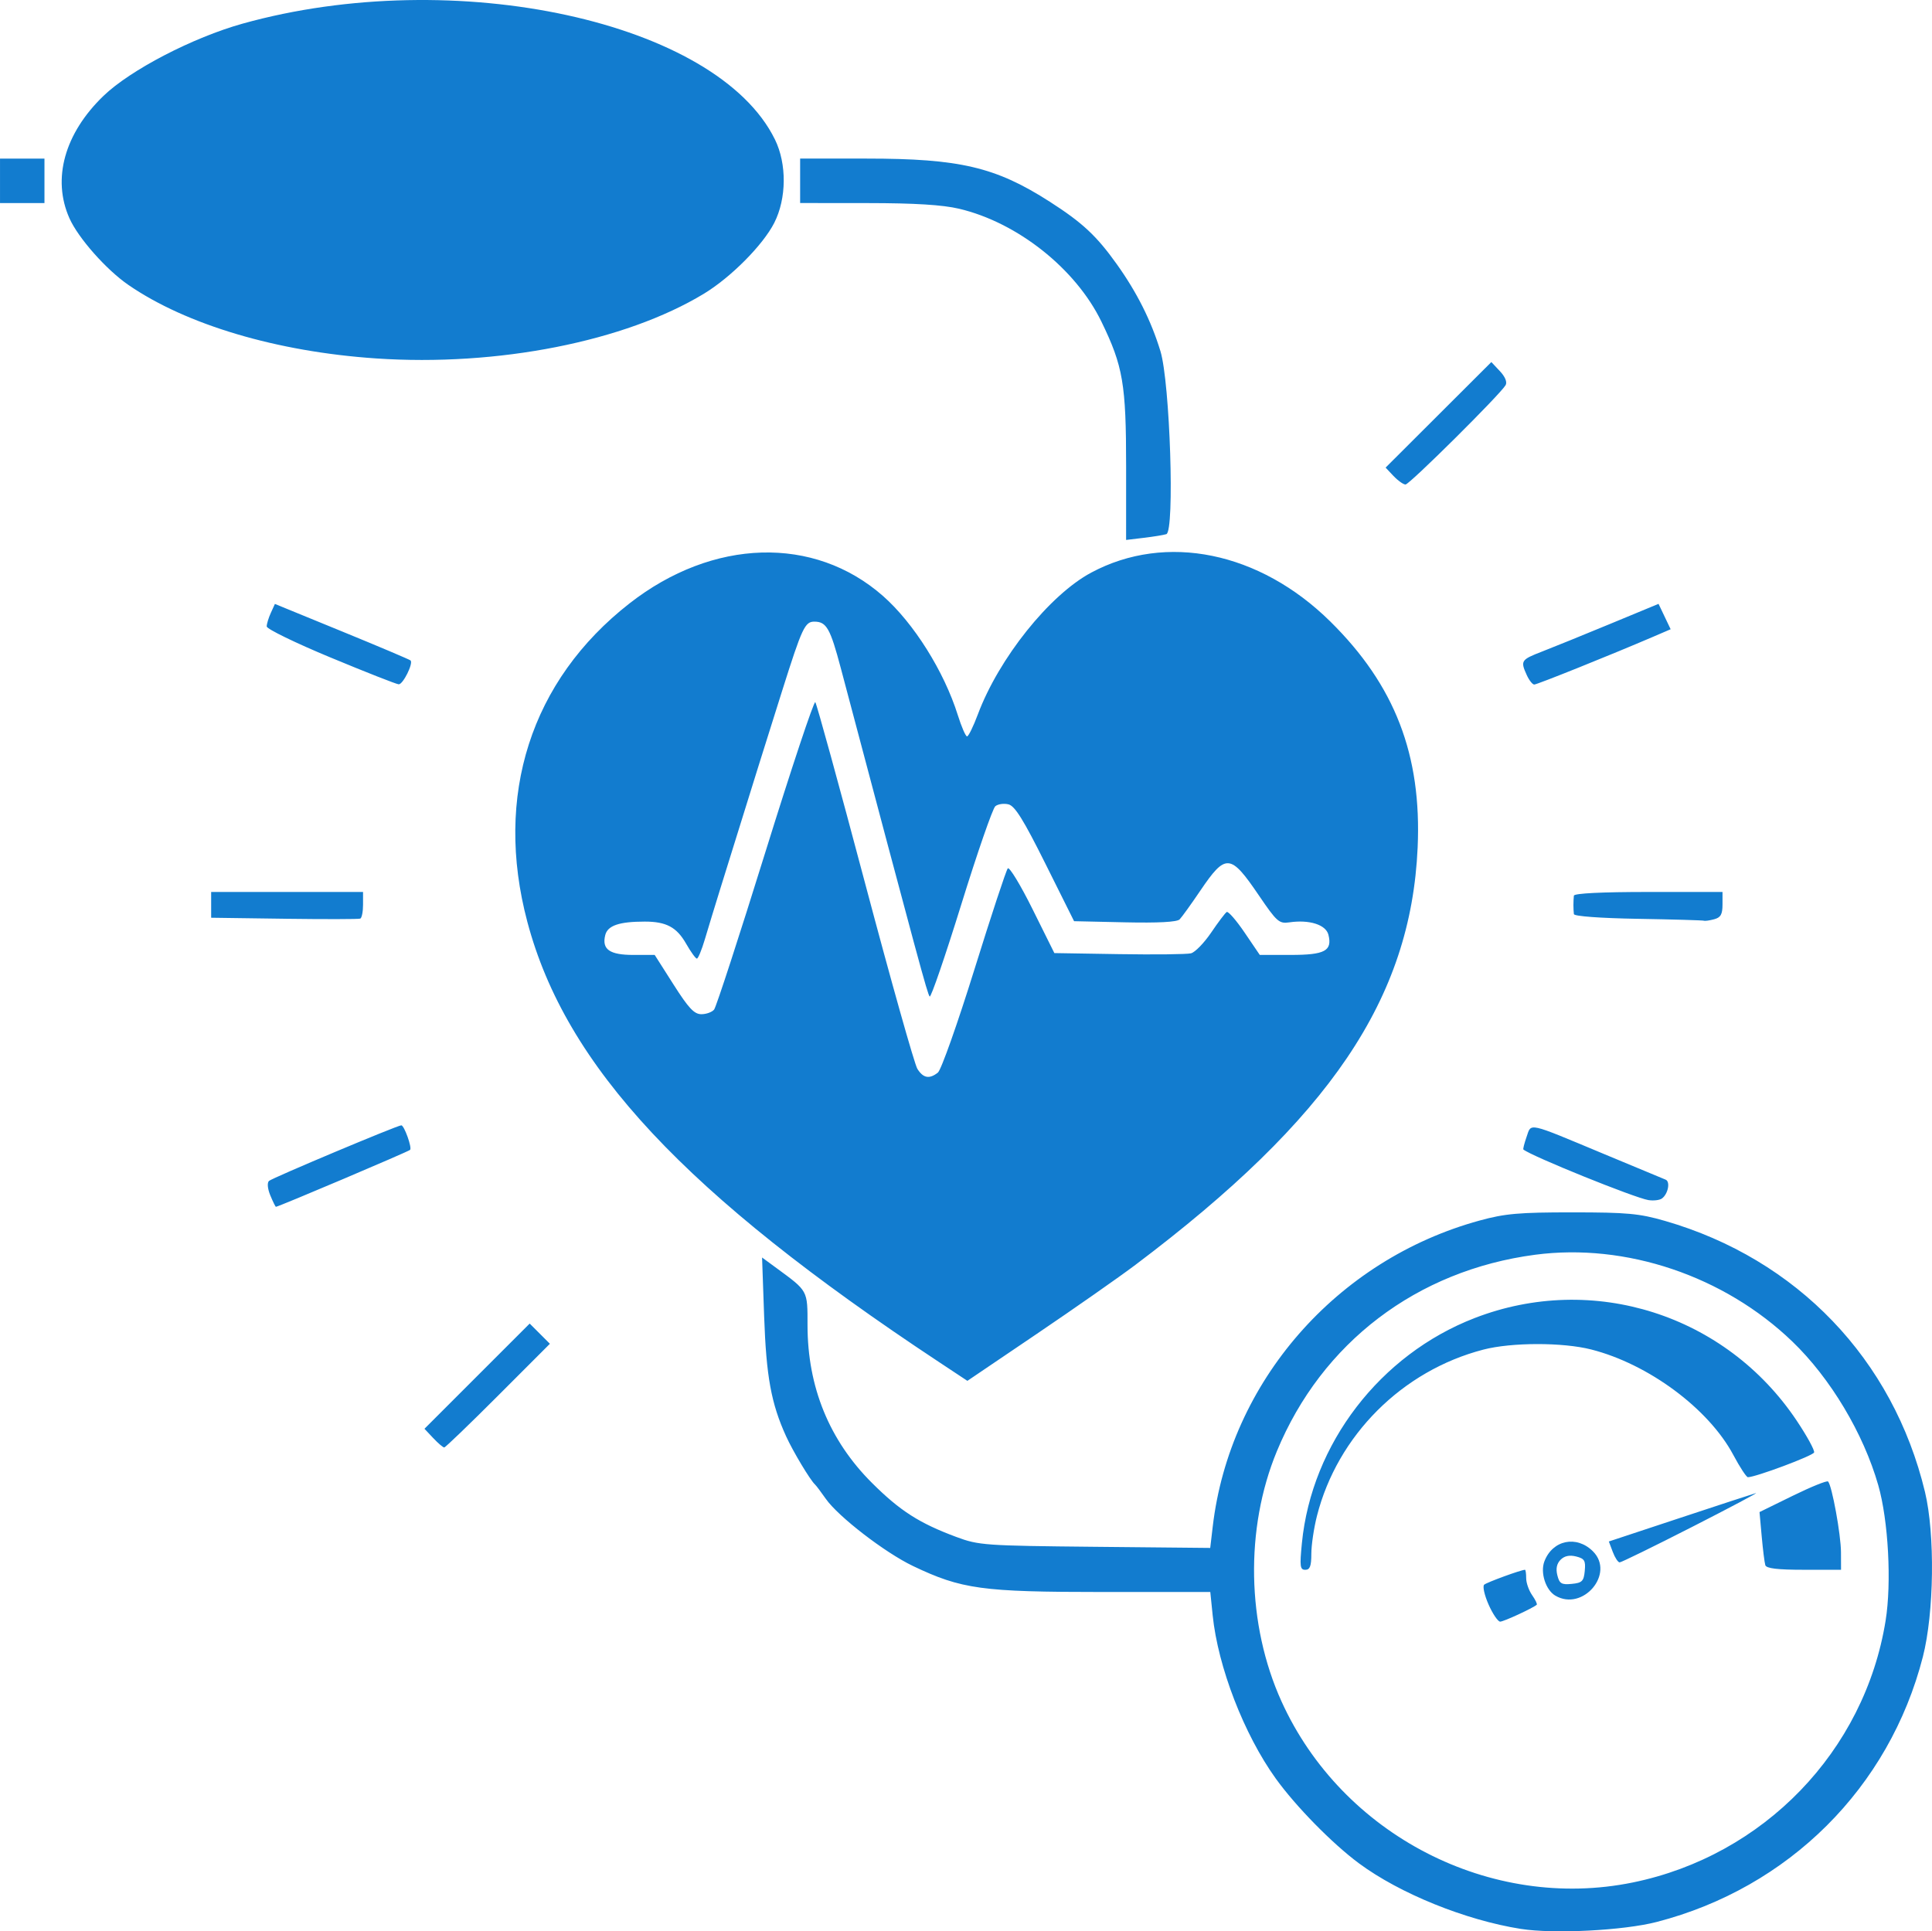 <?xml version="1.0" encoding="UTF-8" standalone="no"?>
<!-- Created with Inkscape (http://www.inkscape.org/) -->

<svg
   width="126.74mm"
   height="126.711mm"
   viewBox="0 0 126.74 126.711"
   version="1.1"
   id="svg1"
   xml:space="preserve"
   xmlns:inkscape="http://www.inkscape.org/namespaces/inkscape"
   xmlns:sodipodi="http://sodipodi.sourceforge.net/DTD/sodipodi-0.dtd"
   xmlns="http://www.w3.org/2000/svg"
   xmlns:svg="http://www.w3.org/2000/svg"><sodipodi:namedview
     id="namedview1"
     pagecolor="#505050"
     bordercolor="#ffffff"
     borderopacity="1"
     inkscape:showpageshadow="0"
     inkscape:pageopacity="0"
     inkscape:pagecheckerboard="1"
     inkscape:deskcolor="#505050"
     inkscape:document-units="mm" /><defs
     id="defs1" /><g
     inkscape:label="Layer 1"
     inkscape:groupmode="layer"
     id="layer1"
     transform="translate(67.041,-387.644)"><path
       style="fill:#127ccf;fill-opacity:1;stroke-width:1.265"
       d="m 32.733,514.197 c -3.636,-0.574 -7.946,-2.319 -10.624,-4.302 -1.751,-1.297 -4.149,-3.741 -5.463,-5.569 -2.078,-2.89 -3.788,-7.317 -4.135,-10.704 L 12.355,492.092 H 5.258 c -7.879,0 -9.221,-0.184 -12.409,-1.706 -1.832,-0.875 -4.901,-3.24 -5.716,-4.406 -0.313,-0.447 -0.629,-0.868 -0.704,-0.935 -0.314,-0.282 -1.45,-2.175 -1.904,-3.174 -0.977,-2.15 -1.299,-3.909 -1.438,-7.86 l -0.136,-3.865 0.944,0.693 c 2.082,1.527 2.038,1.446 2.038,3.748 0,4.059 1.432,7.563 4.231,10.351 1.839,1.832 3.103,2.641 5.541,3.547 1.46,0.543 1.86,0.571 9.086,0.642 l 7.559,0.074 0.165,-1.402 c 1.114,-9.48 8.112,-17.505 17.507,-20.078 1.665,-0.456 2.581,-0.537 6.091,-0.536 3.589,9e-4 4.385,0.074 6.071,0.561 8.661,2.503 14.963,9.075 17.055,17.784 0.665,2.77 0.599,7.939 -0.139,10.814 -2.203,8.587 -8.8,15.158 -17.462,17.396 -2.178,0.563 -6.746,0.796 -8.906,0.456 z m 7.341,-3.048 c 8.588,-1.76 15.202,-8.613 16.582,-17.178 0.401,-2.489 0.18,-6.571 -0.481,-8.882 -0.974,-3.406 -3.139,-7.026 -5.64,-9.432 -4.472,-4.302 -10.92,-6.476 -16.873,-5.691 -7.76,1.024 -13.994,5.768 -16.94,12.892 -2.1,5.077 -1.983,11.369 0.305,16.414 3.973,8.763 13.725,13.788 23.048,11.877 z M 30.611,492.917 c -0.272,-0.616 -0.403,-1.203 -0.29,-1.304 0.171,-0.154 2.428,-0.978 2.678,-0.978 0.043,0 0.078,0.249 0.078,0.553 0,0.304 0.175,0.804 0.389,1.109 0.214,0.306 0.351,0.59 0.304,0.632 -0.248,0.22 -2.17,1.108 -2.398,1.108 -0.146,0 -0.489,-0.504 -0.761,-1.119 z m 4.382,-0.583 c -0.636,-0.372 -1.002,-1.512 -0.722,-2.25 0.534,-1.406 2.114,-1.732 3.187,-0.659 1.46,1.46 -0.661,3.962 -2.465,2.908 z m 1.927,-1.63 c 0.065,-0.67 -0.016,-0.804 -0.567,-0.943 -0.432,-0.108 -0.766,-0.038 -1.018,0.214 -0.252,0.252 -0.323,0.586 -0.214,1.018 0.138,0.551 0.272,0.632 0.943,0.567 0.683,-0.066 0.791,-0.174 0.857,-0.857 z m -18.556,-1.82 c 0.643,-6.521 5.129,-12.367 11.335,-14.766 7.761,-3.001 16.471,-0.226 21.123,6.73 0.675,1.009 1.189,1.949 1.143,2.088 -0.072,0.217 -3.836,1.624 -4.343,1.624 -0.098,0 -0.529,-0.657 -0.957,-1.461 -1.617,-3.034 -5.566,-5.964 -9.325,-6.919 -1.867,-0.475 -5.221,-0.471 -7.067,0.008 -5.328,1.381 -9.578,5.629 -10.922,10.915 -0.202,0.797 -0.368,1.917 -0.368,2.491 0,0.801 -0.092,1.042 -0.396,1.042 -0.345,0 -0.374,-0.224 -0.223,-1.751 z m 30.4,1.447 c -0.052,-0.167 -0.158,-1.019 -0.237,-1.893 l -0.143,-1.59 2.182,-1.07 c 1.2,-0.588 2.242,-1.01 2.315,-0.936 0.252,0.252 0.843,3.486 0.847,4.638 l 0.004,1.154 H 51.295 c -1.738,0 -2.465,-0.087 -2.532,-0.304 z m -10.006,-0.868 -0.259,-0.685 4.64,-1.536 c 2.552,-0.845 4.804,-1.582 5.005,-1.638 0.2,-0.056 -1.685,0.944 -4.19,2.222 -2.505,1.278 -4.641,2.323 -4.746,2.323 -0.105,0 -0.308,-0.308 -0.45,-0.685 z m -77.375,-7.464 -0.579,-0.616 3.451,-3.451 3.451,-3.451 0.663,0.663 0.663,0.663 -3.395,3.398 c -1.867,1.869 -3.458,3.4 -3.535,3.404 -0.077,0.004 -0.4,-0.272 -0.719,-0.611 z M -5.481,476.98 C -22.105,465.98 -29.929,457.608 -32.447,448.124 c -2.198,-8.276 0.228,-15.837 6.703,-20.893 5.467,-4.269 12.109,-4.463 16.628,-0.485 2.017,1.775 4.007,4.945 4.907,7.814 0.241,0.769 0.514,1.397 0.607,1.397 0.093,0 0.412,-0.65 0.709,-1.444 1.378,-3.684 4.697,-7.835 7.438,-9.302 4.902,-2.625 11.043,-1.368 15.682,3.209 4.235,4.178 6.001,8.749 5.73,14.828 -0.442,9.919 -5.748,17.766 -18.517,27.383 -1.069,0.805 -3.986,2.846 -6.482,4.536 l -4.538,3.072 z m -0.032,-18.969 c 0.211,-0.167 1.286,-3.202 2.388,-6.743 1.102,-3.542 2.09,-6.535 2.195,-6.651 0.105,-0.116 0.835,1.087 1.623,2.673 l 1.432,2.884 4.238,0.069 c 2.331,0.038 4.456,0.013 4.724,-0.053 0.267,-0.067 0.863,-0.68 1.325,-1.361 0.461,-0.681 0.92,-1.289 1.02,-1.35 0.1,-0.061 0.628,0.547 1.175,1.352 l 0.994,1.464 h 2.027 c 2.242,0 2.741,-0.266 2.476,-1.323 -0.166,-0.662 -1.255,-1.007 -2.57,-0.813 -0.664,0.097 -0.818,-0.04 -2.003,-1.784 -1.856,-2.732 -2.165,-2.755 -3.835,-0.29 -0.601,0.888 -1.21,1.733 -1.353,1.879 -0.17,0.174 -1.409,0.24 -3.592,0.192 l -3.332,-0.074 -1.876,-3.763 c -1.438,-2.886 -2.004,-3.796 -2.426,-3.902 -0.302,-0.076 -0.691,-0.021 -0.864,0.122 -0.173,0.143 -1.18,3.051 -2.238,6.461 -1.058,3.41 -1.989,6.121 -2.069,6.024 -0.154,-0.187 -0.682,-2.14 -5.829,-21.542 -0.693,-2.611 -0.938,-3.046 -1.724,-3.053 -0.629,-0.006 -0.809,0.378 -2.11,4.492 -1.09,3.447 -1.738,5.52 -4.1,13.122 -0.332,1.069 -0.774,2.518 -0.982,3.22 -0.208,0.702 -0.445,1.275 -0.526,1.274 -0.082,-10e-4 -0.401,-0.443 -0.709,-0.983 -0.616,-1.079 -1.301,-1.445 -2.706,-1.445 -1.682,0 -2.439,0.258 -2.596,0.885 -0.235,0.937 0.284,1.302 1.849,1.302 h 1.395 l 1.237,1.944 c 0.989,1.555 1.355,1.944 1.826,1.944 0.324,0 0.7,-0.137 0.835,-0.304 0.136,-0.167 1.648,-4.813 3.361,-10.325 1.713,-5.512 3.187,-9.941 3.276,-9.842 0.089,0.099 1.554,5.429 3.257,11.844 1.703,6.415 3.25,11.91 3.439,12.211 0.386,0.616 0.788,0.689 1.351,0.243 z m -43.794,8.066 c -0.18,-0.435 -0.218,-0.83 -0.09,-0.953 0.194,-0.188 8.428,-3.65 8.682,-3.65 0.189,0 0.716,1.471 0.576,1.611 -0.118,0.118 -8.641,3.735 -8.801,3.735 -0.033,0 -0.197,-0.334 -0.367,-0.743 z m 90.407,0.304 c -0.907,-0.145 -7.681,-2.885 -8.206,-3.32 -0.034,-0.028 0.06,-0.401 0.209,-0.828 0.324,-0.928 -0.019,-1.004 5.078,1.123 2.072,0.864 3.891,1.622 4.043,1.682 0.322,0.129 0.163,0.943 -0.242,1.237 -0.153,0.111 -0.549,0.158 -0.881,0.105 z m -89.49,-18.46 -4.799,-0.066 v -0.845 -0.845 h 4.982 4.982 v 0.836 c 0,0.46 -0.082,0.87 -0.182,0.911 -0.1,0.041 -2.342,0.045 -4.982,0.01 z m 88.818,0.006 c -2.488,-0.043 -4.204,-0.169 -4.222,-0.31 -0.017,-0.13 -0.03,-0.401 -0.03,-0.602 0,-0.2 0.014,-0.474 0.03,-0.608 0.019,-0.153 1.833,-0.243 4.89,-0.243 h 4.86 v 0.822 c 0,0.647 -0.116,0.853 -0.547,0.969 -0.301,0.081 -0.601,0.123 -0.668,0.095 -0.067,-0.028 -2.008,-0.084 -4.313,-0.124 z M -45.353,430.784 c -2.306,-0.958 -4.192,-1.876 -4.192,-2.04 0,-0.164 0.121,-0.563 0.269,-0.887 l 0.269,-0.59 4.396,1.801 c 2.418,0.99 4.444,1.849 4.503,1.907 0.192,0.192 -0.498,1.58 -0.778,1.565 -0.151,-0.008 -2.161,-0.798 -4.466,-1.757 z m 78.469,1.152 c -0.427,-0.937 -0.38,-1.009 0.994,-1.541 0.702,-0.271 2.71,-1.087 4.463,-1.813 l 3.187,-1.32 0.397,0.833 0.397,0.833 -1.154,0.496 c -2.784,1.195 -7.604,3.132 -7.794,3.132 -0.114,0 -0.335,-0.279 -0.49,-0.619 z M 6.833,418.265 c 0,-5.428 -0.199,-6.596 -1.623,-9.524 -1.688,-3.472 -5.508,-6.5 -9.338,-7.403 -1.084,-0.255 -2.898,-0.368 -5.989,-0.37 l -4.435,-0.004 v -1.458 -1.458 h 4.358 c 6.117,0 8.469,0.554 12.016,2.828 2.145,1.376 3.068,2.235 4.397,4.097 1.325,1.856 2.253,3.706 2.865,5.709 0.63,2.063 0.945,11.832 0.387,12.007 -0.182,0.057 -0.85,0.166 -1.485,0.241 l -1.154,0.138 z m 17.545,0.613 -0.522,-0.556 3.468,-3.462 3.468,-3.462 0.561,0.597 c 0.347,0.369 0.49,0.72 0.374,0.919 -0.356,0.611 -6.304,6.516 -6.564,6.517 -0.144,6e-4 -0.496,-0.249 -0.784,-0.555 z m -66.753,-7.718 c -6.49,-0.438 -12.437,-2.203 -16.242,-4.821 -1.452,-0.999 -3.291,-3.078 -3.868,-4.373 -1.153,-2.586 -0.323,-5.569 2.235,-8.034 1.764,-1.699 5.864,-3.828 9.127,-4.738 13.929,-3.884 31.12,-0.142 34.918,7.601 0.786,1.602 0.767,3.869 -0.044,5.469 -0.739,1.455 -2.846,3.578 -4.62,4.653 -5.172,3.134 -13.523,4.782 -21.506,4.243 z m -24.665,-11.652 v -1.458 h 1.458 1.458 v 1.458 1.458 h -1.458 -1.458 z"
       id="path5" /></g></svg>

